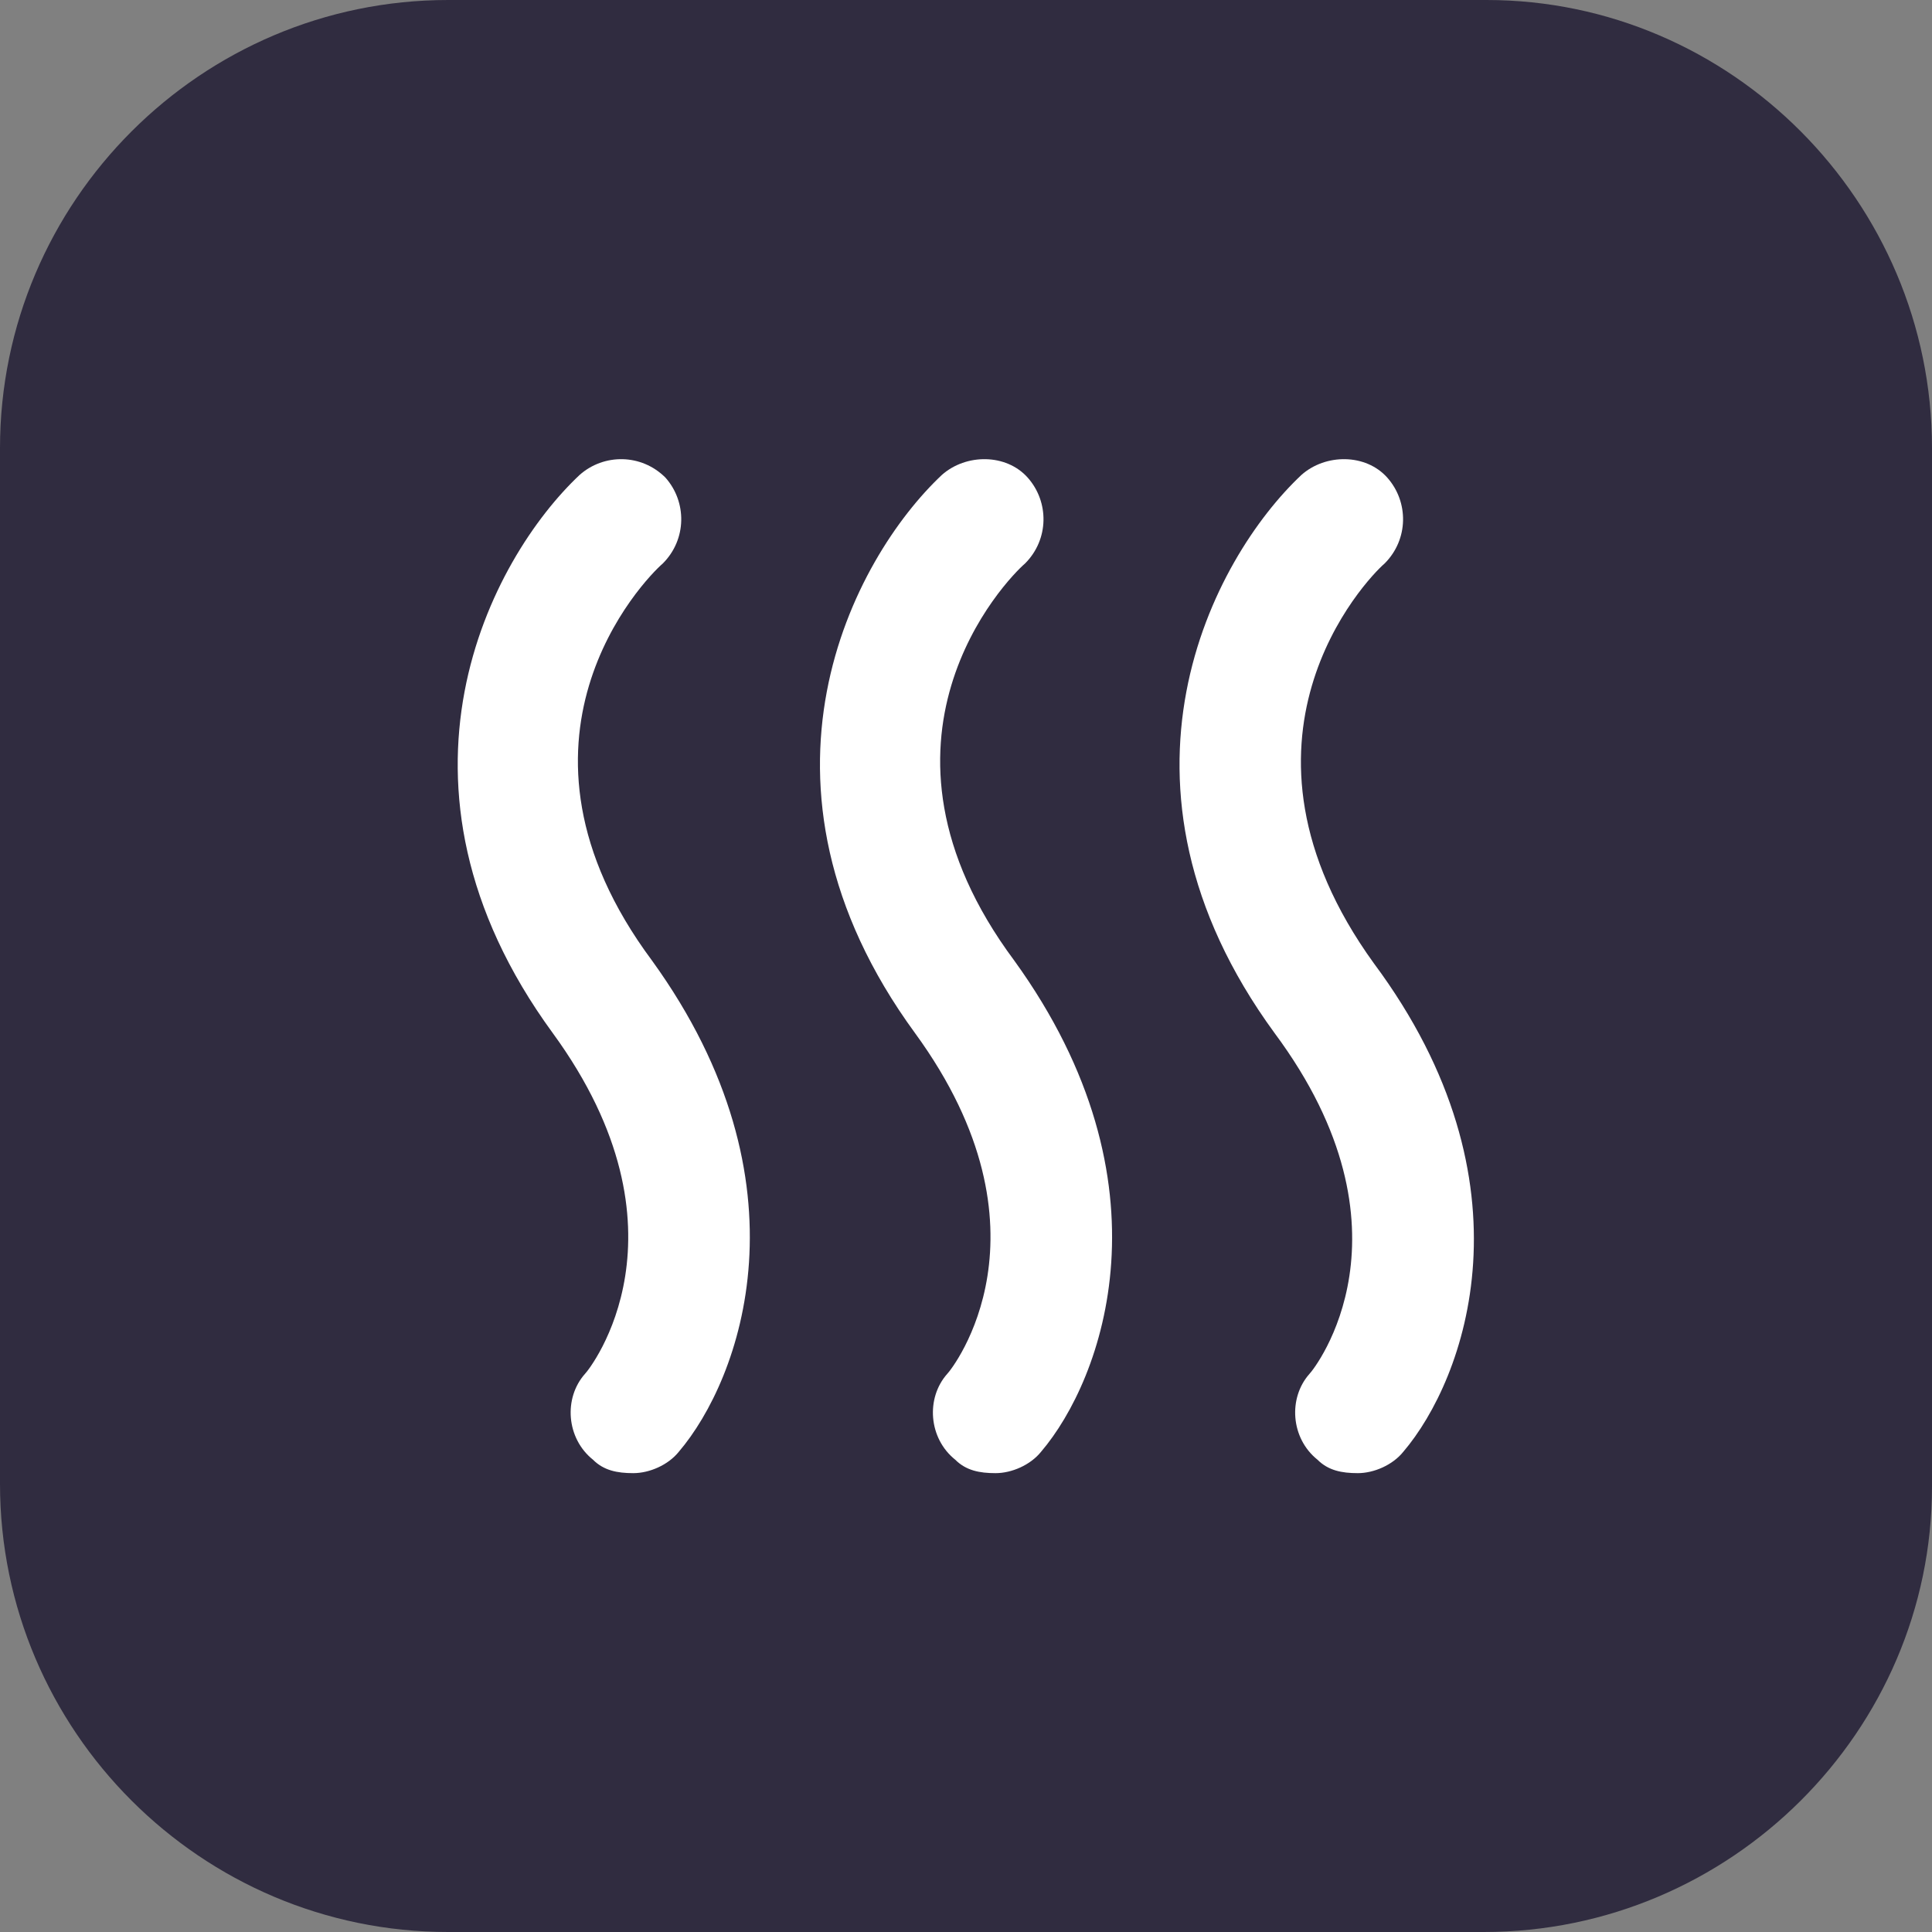 <?xml version="1.0" encoding="utf-8"?>
<!-- Generator: Adobe Illustrator 28.2.0, SVG Export Plug-In . SVG Version: 6.00 Build 0)  -->
<svg version="1.1" id="Layer_1" xmlns="http://www.w3.org/2000/svg" xmlns:xlink="http://www.w3.org/1999/xlink" x="0px" y="0px"
	 viewBox="0 0 72 72" style="enable-background:new 0 0 72 72;" xml:space="preserve">
<rect x="0" y="0" width="72" height="72" fill="#808080" stroke="none"/>
<style type="text/css">
	.st0{fill:#302C40;}
	.st1{fill:#FFFFFF;}
</style>
<path class="st0" d="M55.3,72H16.7C7.5,72,0,64.5,0,55.3V16.7C0,7.5,7.5,0,16.7,0h38.7C64.5,0,72,7.5,72,16.7v38.7
	C72,64.5,64.5,72,55.3,72z"/>
<g id="design">
	<g>
		<path class="st1" d="M51.2,35.9c-6-8.3-0.3-14.3,0.4-14.9c0.9-0.9,0.9-2.3,0.1-3.2s-2.3-0.9-3.2-0.1c-3.3,3.1-7.8,11.5-1,20.8
			C53,45.9,49,51,48.8,51.2c-0.8,0.9-0.7,2.4,0.3,3.2c0.4,0.4,0.9,0.5,1.5,0.5s1.3-0.3,1.7-0.8C54.6,51.4,57.3,44.1,51.2,35.9z"/>
		<path class="st1" d="M38.2,21c0.9-0.9,0.9-2.3,0.1-3.2s-2.3-0.9-3.2-0.1c-3.3,3.1-7.8,11.5-1,20.8c5.4,7.4,1.4,12.5,1.2,12.7
			c-0.8,0.9-0.7,2.4,0.3,3.2c0.4,0.4,0.9,0.5,1.5,0.5s1.3-0.3,1.7-0.8c2.3-2.7,5-10-1-18.3C31.7,27.6,37.5,21.6,38.2,21z"/>
		<path class="st1" d="M24.7,21c0.9-0.9,0.9-2.3,0.1-3.2c-0.9-0.9-2.3-0.9-3.2-0.1c-3.3,3.1-7.8,11.5-1,20.8
			C26,45.9,22,51,21.8,51.2c-0.8,0.9-0.7,2.4,0.3,3.2c0.4,0.4,0.9,0.5,1.5,0.5s1.3-0.3,1.7-0.8c2.3-2.7,5-10-1-18.3
			C18.2,27.6,24,21.6,24.7,21z"/>
	</g>
</g>
</svg>
